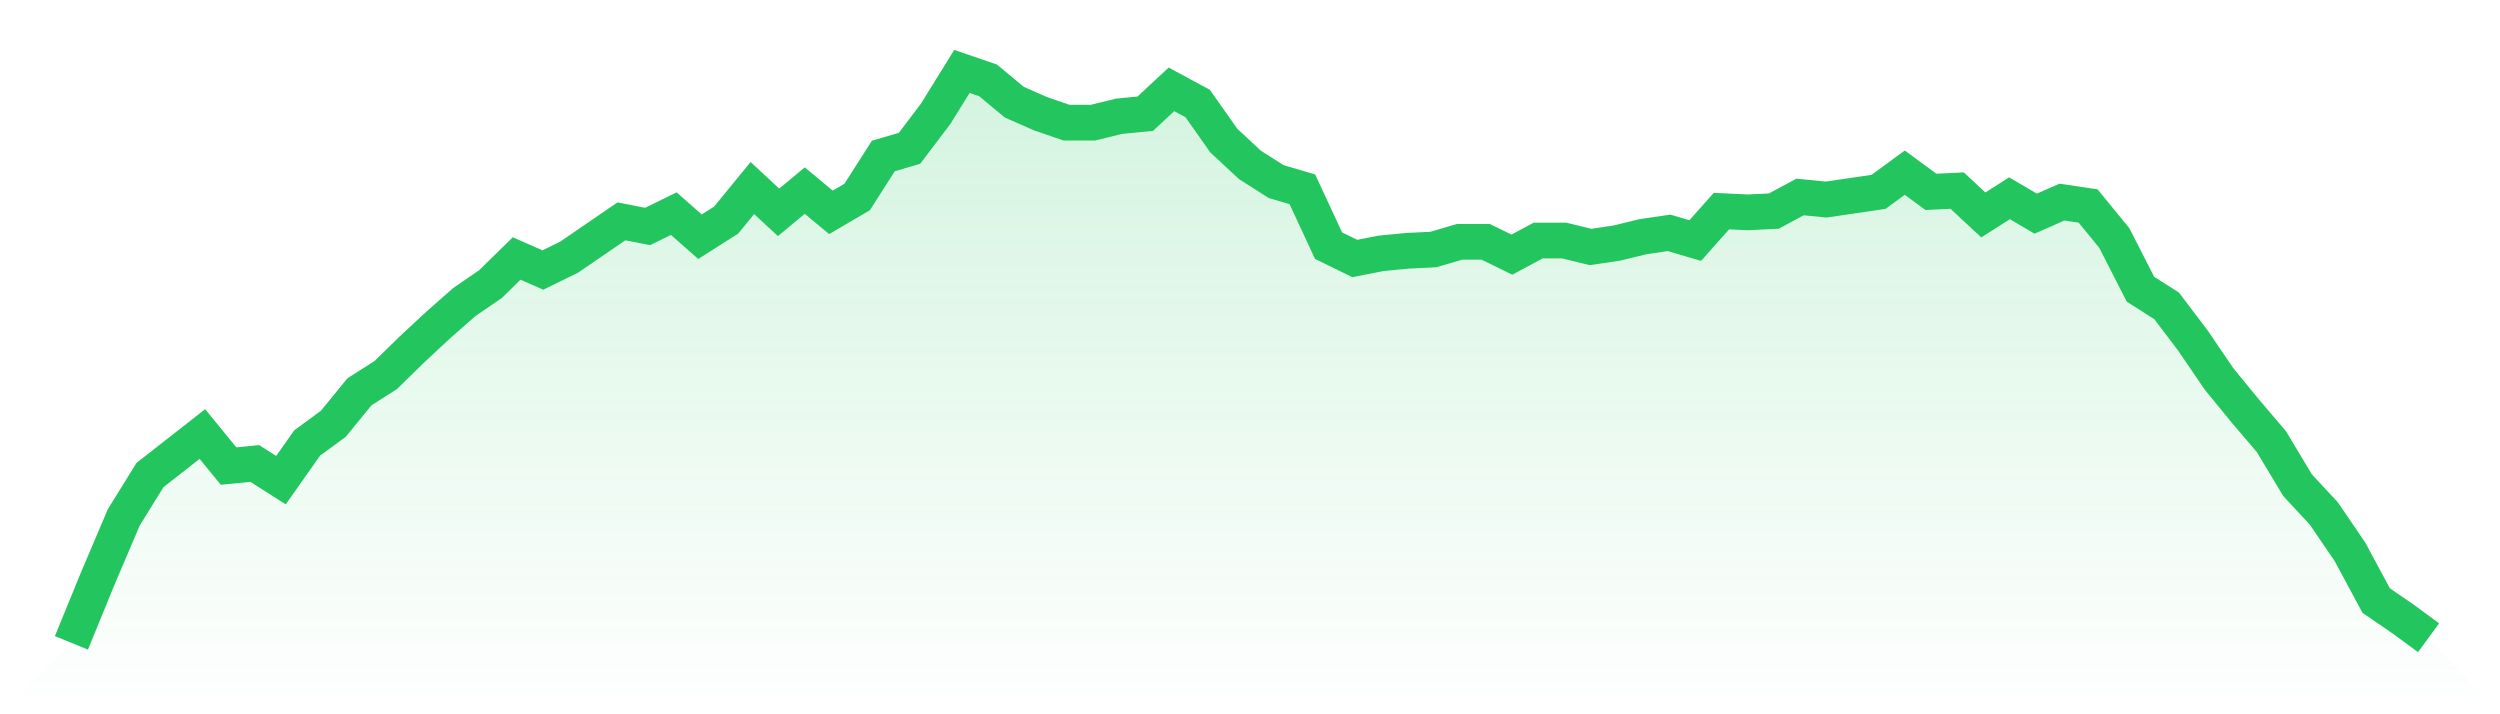 <svg viewBox="0 0 140 40" xmlns="http://www.w3.org/2000/svg">
<defs>
<linearGradient id="gradient" x1="0" x2="0" y1="0" y2="1">
<stop offset="0%" stop-color="#22c55e" stop-opacity="0.2"/>
<stop offset="100%" stop-color="#22c55e" stop-opacity="0"/>
</linearGradient>
</defs>
<path d="M4,36 L4,36 L5.467,32.413 L6.933,28.969 L8.4,26.601 L9.867,25.453 L11.333,24.305 L12.8,26.099 L14.267,25.955 L15.733,26.888 L17.2,24.807 L18.667,23.731 L20.133,21.937 L21.6,21.004 L23.067,19.57 L24.533,18.206 L26,16.915 L27.467,15.91 L28.933,14.475 L30.4,15.121 L31.867,14.404 L33.333,13.399 L34.8,12.395 L36.267,12.682 L37.733,11.964 L39.2,13.256 L40.667,12.323 L42.133,10.529 L43.6,11.892 L45.067,10.673 L46.533,11.892 L48,11.031 L49.467,8.735 L50.933,8.305 L52.4,6.368 L53.867,4 L55.333,4.502 L56.8,5.722 L58.267,6.368 L59.733,6.87 L61.2,6.87 L62.667,6.511 L64.133,6.368 L65.6,5.004 L67.067,5.794 L68.533,7.874 L70,9.238 L71.467,10.17 L72.933,10.601 L74.4,13.758 L75.867,14.475 L77.333,14.188 L78.8,14.045 L80.267,13.973 L81.733,13.543 L83.2,13.543 L84.667,14.26 L86.133,13.471 L87.6,13.471 L89.067,13.83 L90.533,13.614 L92,13.256 L93.467,13.04 L94.933,13.471 L96.4,11.821 L97.867,11.892 L99.333,11.821 L100.8,11.031 L102.267,11.175 L103.733,10.96 L105.2,10.744 L106.667,9.668 L108.133,10.744 L109.6,10.673 L111.067,12.036 L112.533,11.103 L114,11.964 L115.467,11.318 L116.933,11.534 L118.4,13.327 L119.867,16.197 L121.333,17.13 L122.8,19.067 L124.267,21.22 L125.733,23.013 L127.2,24.735 L128.667,27.175 L130.133,28.753 L131.6,30.906 L133.067,33.632 L134.533,34.637 L136,35.713 L140,40 L0,40 z" fill="url(#gradient)"/>
<path d="M4,36 L4,36 L5.467,32.413 L6.933,28.969 L8.4,26.601 L9.867,25.453 L11.333,24.305 L12.8,26.099 L14.267,25.955 L15.733,26.888 L17.2,24.807 L18.667,23.731 L20.133,21.937 L21.6,21.004 L23.067,19.57 L24.533,18.206 L26,16.915 L27.467,15.91 L28.933,14.475 L30.4,15.121 L31.867,14.404 L33.333,13.399 L34.8,12.395 L36.267,12.682 L37.733,11.964 L39.2,13.256 L40.667,12.323 L42.133,10.529 L43.6,11.892 L45.067,10.673 L46.533,11.892 L48,11.031 L49.467,8.735 L50.933,8.305 L52.4,6.368 L53.867,4 L55.333,4.502 L56.8,5.722 L58.267,6.368 L59.733,6.87 L61.2,6.87 L62.667,6.511 L64.133,6.368 L65.6,5.004 L67.067,5.794 L68.533,7.874 L70,9.238 L71.467,10.17 L72.933,10.601 L74.4,13.758 L75.867,14.475 L77.333,14.188 L78.8,14.045 L80.267,13.973 L81.733,13.543 L83.2,13.543 L84.667,14.26 L86.133,13.471 L87.6,13.471 L89.067,13.83 L90.533,13.614 L92,13.256 L93.467,13.04 L94.933,13.471 L96.4,11.821 L97.867,11.892 L99.333,11.821 L100.8,11.031 L102.267,11.175 L103.733,10.96 L105.2,10.744 L106.667,9.668 L108.133,10.744 L109.6,10.673 L111.067,12.036 L112.533,11.103 L114,11.964 L115.467,11.318 L116.933,11.534 L118.4,13.327 L119.867,16.197 L121.333,17.13 L122.8,19.067 L124.267,21.22 L125.733,23.013 L127.2,24.735 L128.667,27.175 L130.133,28.753 L131.6,30.906 L133.067,33.632 L134.533,34.637 L136,35.713" fill="none" stroke="#22c55e" stroke-width="2"/>
</svg>